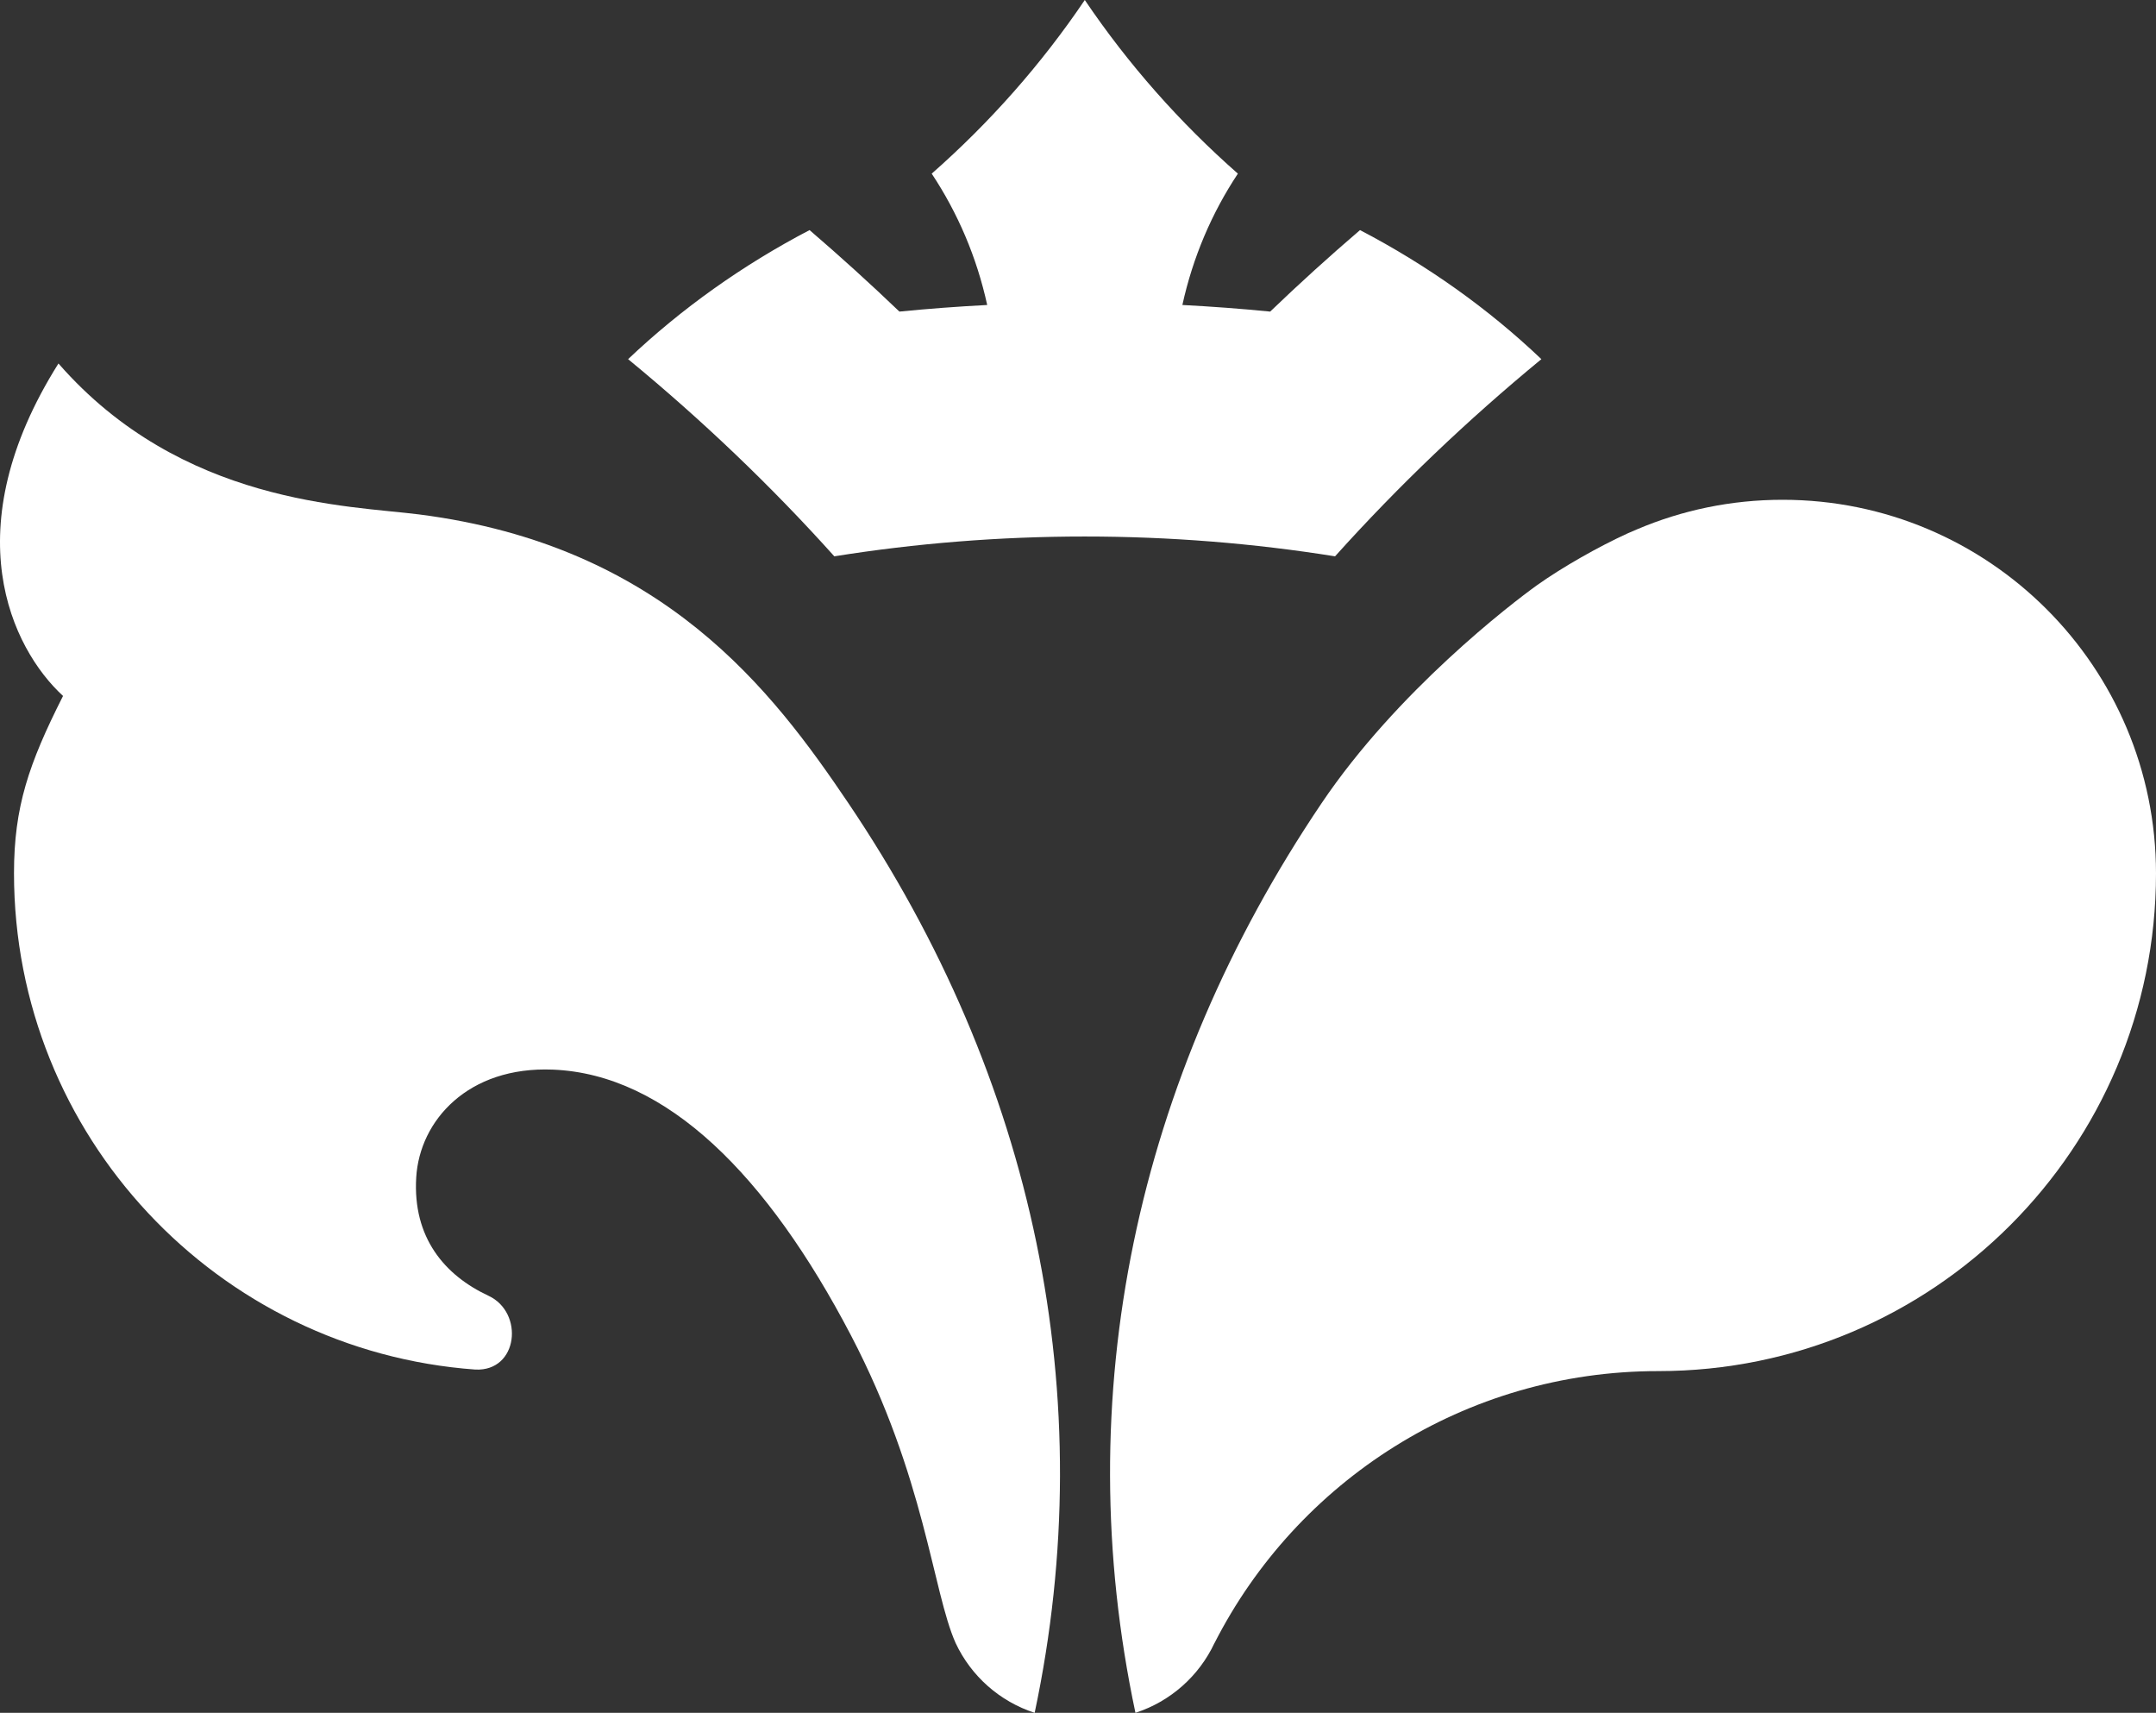 <?xml version="1.0" encoding="UTF-8" standalone="no"?>
<!-- Generator: Adobe Illustrator 26.2.1, SVG Export Plug-In . SVG Version: 6.00 Build 0)  -->

<svg
   xmlns:dc="http://purl.org/dc/elements/1.1/"
   xmlns:cc="http://creativecommons.org/ns#"
   xmlns:rdf="http://www.w3.org/1999/02/22-rdf-syntax-ns#"
   xmlns:svg="http://www.w3.org/2000/svg"
   xmlns="http://www.w3.org/2000/svg"
   xmlns:sodipodi="http://sodipodi.sourceforge.net/DTD/sodipodi-0.dtd"
   xmlns:inkscape="http://www.inkscape.org/namespaces/inkscape"
   version="1.1"
   id="Layer_1"
   x="0px"
   y="0px"
   viewBox="0 0 208.997 166.01"
   xml:space="preserve"
   sodipodi:docname="destination-icon-8-logo.svg"
   width="208.997"
   height="166.01"
   inkscape:version="0.92.5 (2060ec1f9f, 2020-04-08)"><rect x="0" y="0" width="208.997" height="166.01" fill="#333333" stroke="none"/><defs
   id="defs851" /><sodipodi:namedview
   pagecolor="#ffffff"
   bordercolor="#666666"
   borderopacity="1"
   objecttolerance="10"
   gridtolerance="10"
   guidetolerance="10"
   inkscape:pageopacity="0"
   inkscape:pageshadow="2"
   inkscape:window-width="640"
   inkscape:window-height="480"
   id="namedview849"
   showgrid="false"
   inkscape:zoom="0.82549386"
   inkscape:cx="104.49672"
   inkscape:cy="83.010004"
   inkscape:window-x="0"
   inkscape:window-y="27"
   inkscape:window-maximized="0"
   inkscape:current-layer="Layer_1" />
<style
   type="text/css"
   id="style836">
	.st0{fill:#FFFFFF;}
</style>
<g
   id="g846"
   transform="translate(-108.103,-58.73)">
	<g
   id="g844">
		<path
   class="st0"
   d="m 280.9,107.17 c -4.99,0 -9.73,1.01 -14.05,2.84 -0.14,0.06 -0.8,0.34 -1,0.43 -2.78,1.27 -6.28,3.25 -8.74,5 -2.53,1.81 -13.58,10.29 -20.89,21.13 -18.03,26.71 -24.56,57.51 -18.05,88.17 3.39,-1.1 6.16,-3.56 7.66,-6.76 0.01,-0.01 0.01,-0.01 0.01,-0.01 7.98,-15.65 24.24,-26.35 43.01,-26.35 26.65,0 48.25,-21.61 48.25,-48.25 -0.01,-20 -16.21,-36.2 -36.2,-36.2 z"
   id="path838"
   inkscape:connector-curvature="0"
   style="fill:#ffffff" />
		<path
   class="st0"
   d="m 239.94,81.03 c -2.99,2.56 -5.89,5.19 -8.71,7.9 -2.82,-0.28 -5.65,-0.49 -8.51,-0.64 1.01,-4.61 2.85,-8.92 5.38,-12.73 -5.63,-4.95 -10.63,-10.6 -14.84,-16.83 -4.21,6.23 -9.21,11.88 -14.84,16.83 2.53,3.81 4.37,8.11 5.38,12.73 -2.86,0.15 -5.69,0.36 -8.51,0.64 -2.83,-2.71 -5.73,-5.34 -8.71,-7.9 -6.49,3.39 -12.42,7.61 -17.59,12.51 7.17,5.9 13.86,12.28 19.99,19.11 7.89,-1.26 15.99,-1.92 24.27,-1.92 v 0 0 c 8.28,0 16.38,0.66 24.27,1.92 6.14,-6.83 12.83,-13.21 20,-19.11 -5.16,-4.91 -11.09,-9.12 -17.58,-12.51 z"
   id="path840"
   inkscape:connector-curvature="0"
   style="fill:#ffffff" />
		<path
   class="st0"
   d="m 190.34,136.57 c -7.32,-10.84 -17.9,-24.95 -41.61,-27.98 -6.8,-0.87 -23.01,-0.95 -34.96,-14.63 -10.13,16.09 -4.57,27.6 0.44,32.22 0,0 0,0 0,0.01 -3.32,6.57 -4.75,10.75 -4.75,17.17 0,25.46 19.72,46.3 44.72,48.11 4.17,0.2 4.75,-5.53 1.28,-7.15 -4.27,-1.99 -7.36,-5.65 -7.01,-11.47 0.33,-5.51 5.02,-10.79 13.26,-10.45 11.03,0.45 20.78,10.26 28.88,25.75 7.2,13.78 7.91,24.81 10.15,29.83 1.5,3.2 4.27,5.66 7.66,6.76 6.5,-30.65 -0.03,-61.46 -18.06,-88.17 z"
   id="path842"
   inkscape:connector-curvature="0"
   style="fill:#ffffff" />
	</g>
</g>
</svg>